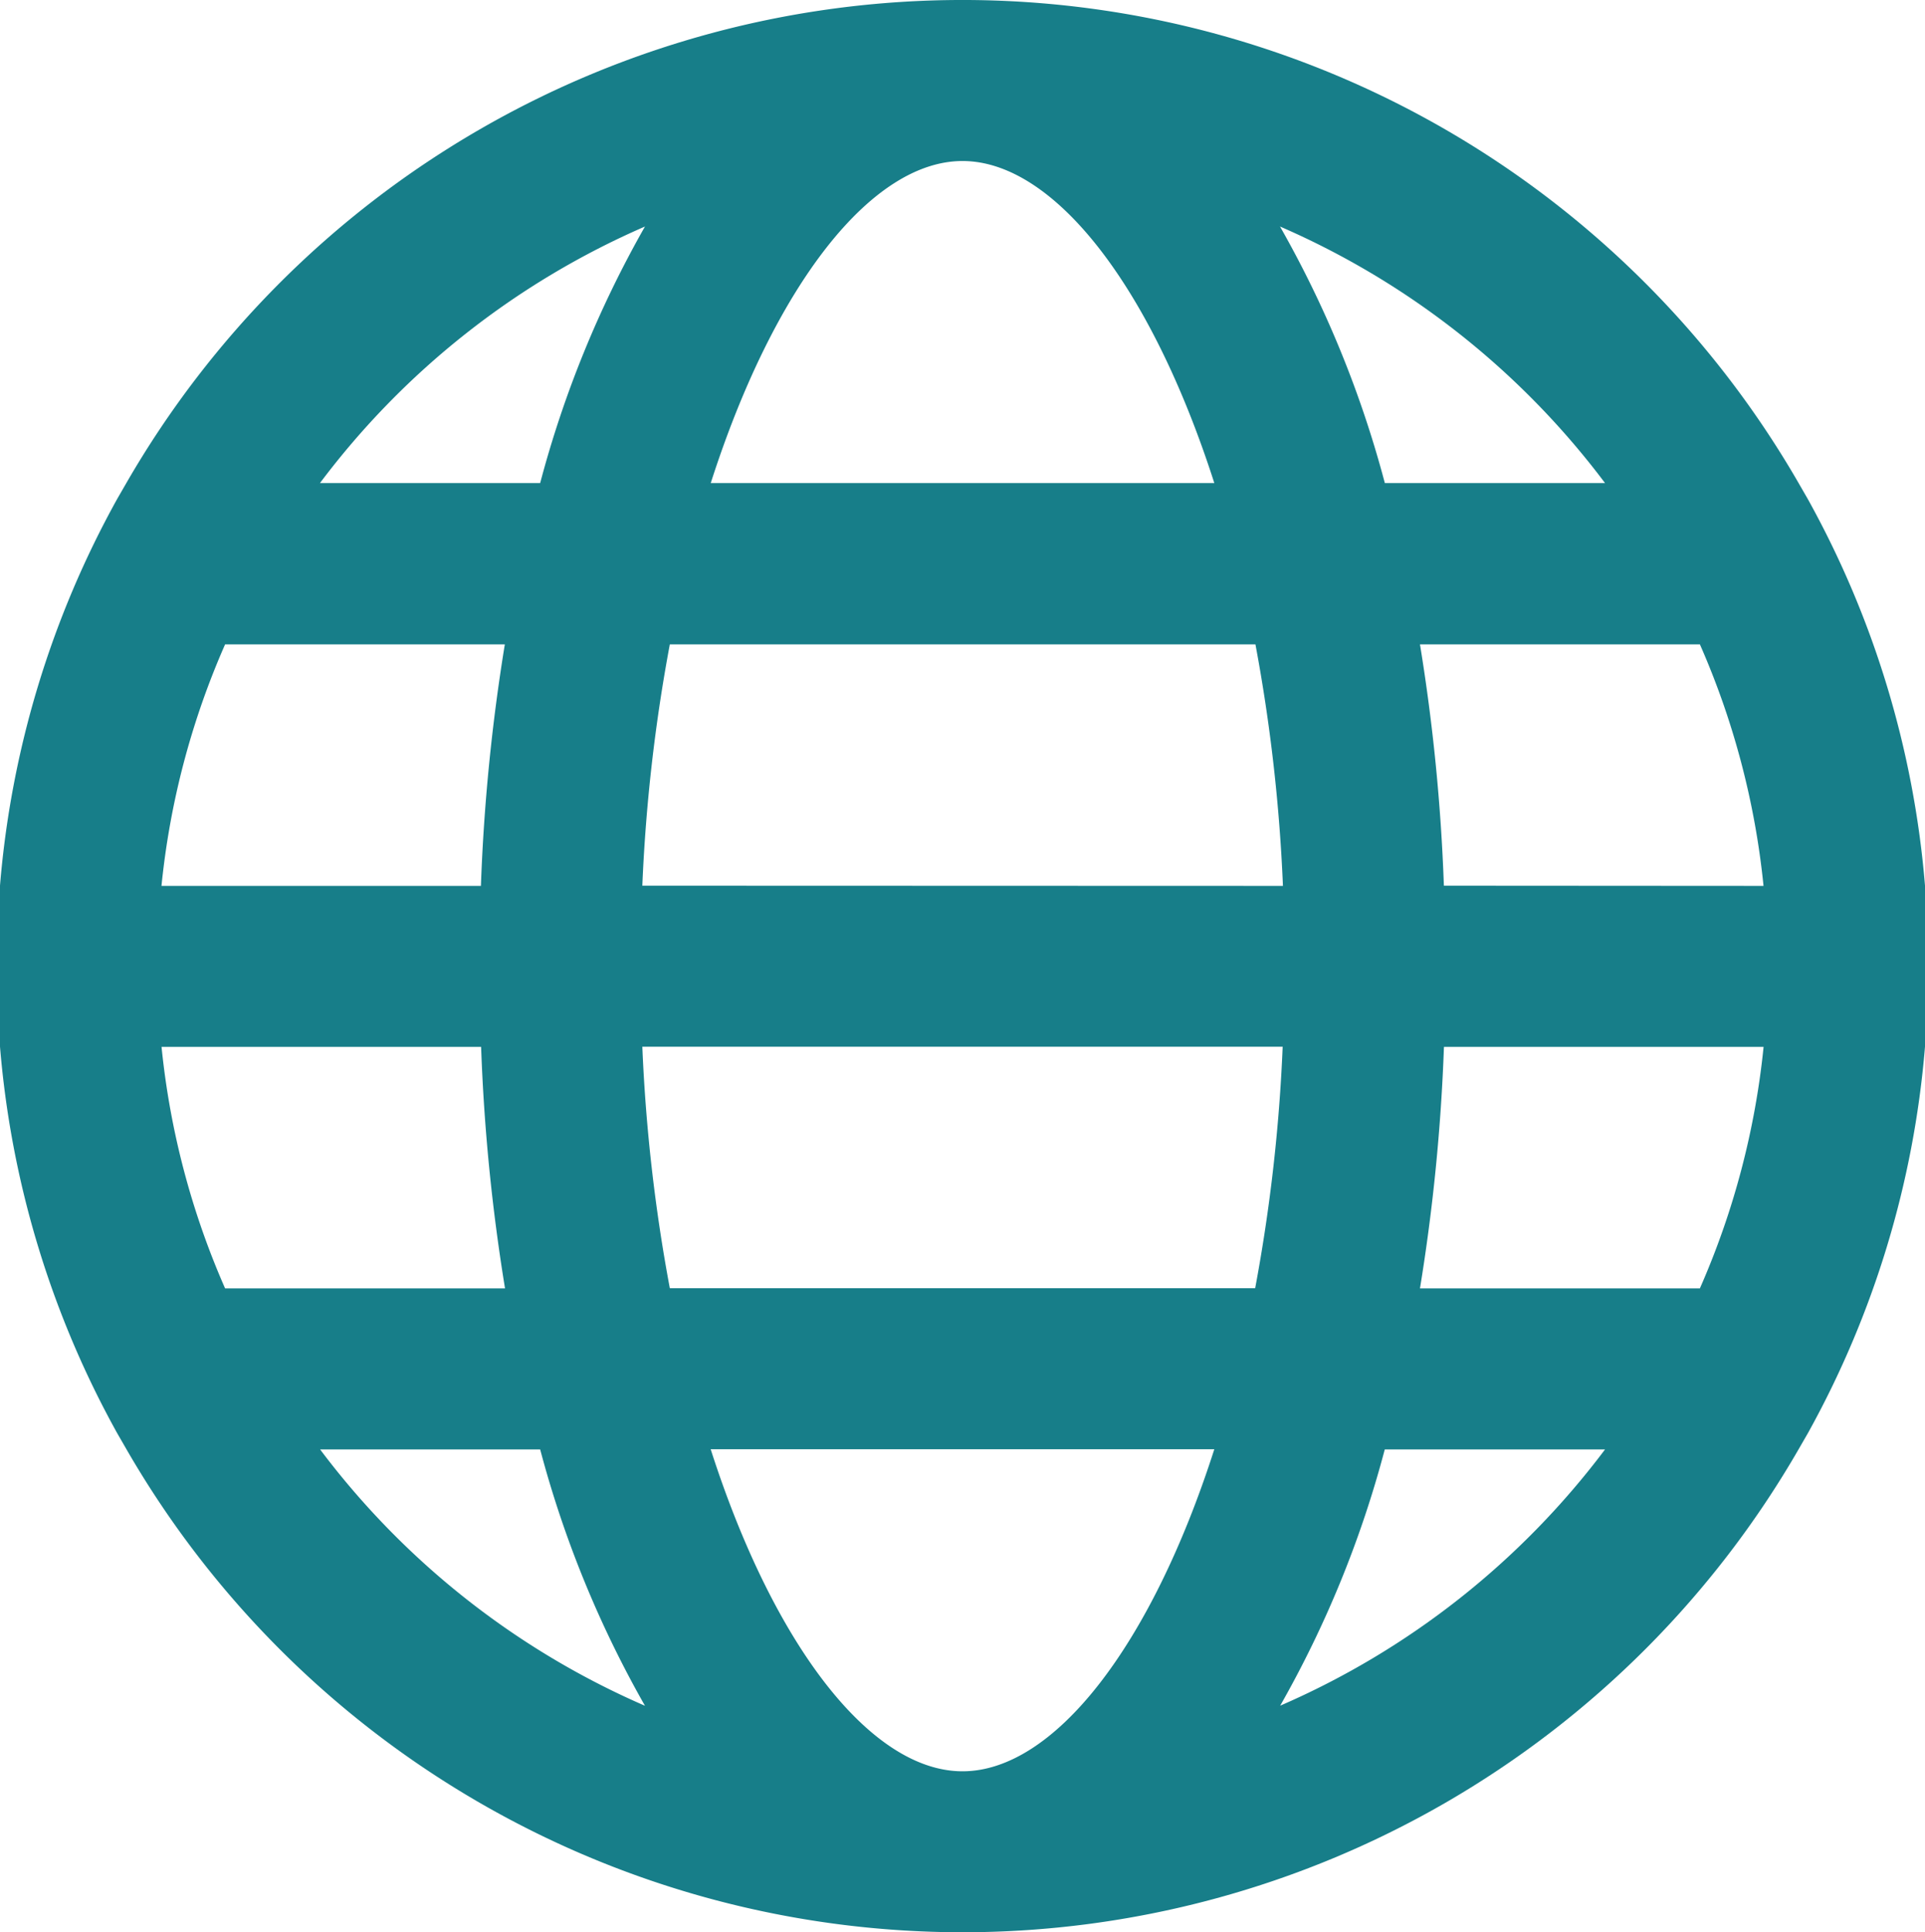 <svg xmlns="http://www.w3.org/2000/svg" width="28.98" height="29.089" viewBox="0 0 28.98 29.089">
  <path id="_007-global" data-name="007-global" d="M27.216,7.513l-.139-.241a14.53,14.53,0,0,0-25.175,0l-.139.241A14.44,14.44,0,0,0,0,13.332v2.424a14.434,14.434,0,0,0,1.764,5.819l.139.241a14.53,14.53,0,0,0,25.175,0l.139-.241a14.432,14.432,0,0,0,1.763-5.819V13.332A14.435,14.435,0,0,0,27.216,7.513Zm-5.479,5.82A28.865,28.865,0,0,0,21.377,9.7h4.214a12.014,12.014,0,0,1,.958,3.636ZM14.49,26.665c-1.37,0-2.834-1.867-3.791-4.848h7.582C17.324,24.8,15.86,26.665,14.49,26.665Zm-4.406-7.272a25.475,25.475,0,0,1-.414-3.636h9.64a25.477,25.477,0,0,1-.414,3.636Zm-.414-6.06A25.475,25.475,0,0,1,10.084,9.7H18.9a25.476,25.476,0,0,1,.414,3.636ZM14.49,2.424c1.37,0,2.834,1.868,3.791,4.848H10.7C11.656,4.292,13.12,2.424,14.49,2.424Zm9.673,4.848H20.848A16.164,16.164,0,0,0,19.27,3.41,12.181,12.181,0,0,1,24.163,7.272ZM9.71,3.41A16.164,16.164,0,0,0,8.132,7.272H4.817A12.18,12.18,0,0,1,9.71,3.41ZM3.389,9.7H7.6a28.921,28.921,0,0,0-.36,3.636H2.431A12,12,0,0,1,3.389,9.7Zm3.854,6.06a28.811,28.811,0,0,0,.36,3.636H3.389a12.014,12.014,0,0,1-.957-3.636Zm-2.426,6.06H8.132A16.188,16.188,0,0,0,9.71,25.679,12.182,12.182,0,0,1,4.817,21.817Zm14.453,3.862a16.115,16.115,0,0,0,1.577-3.862h3.316A12.173,12.173,0,0,1,19.269,25.679Zm6.322-6.286H21.377a28.975,28.975,0,0,0,.361-3.636H26.55A12.032,12.032,0,0,1,25.592,19.393Zm0,0" fill="#177e89"/>
</svg>
